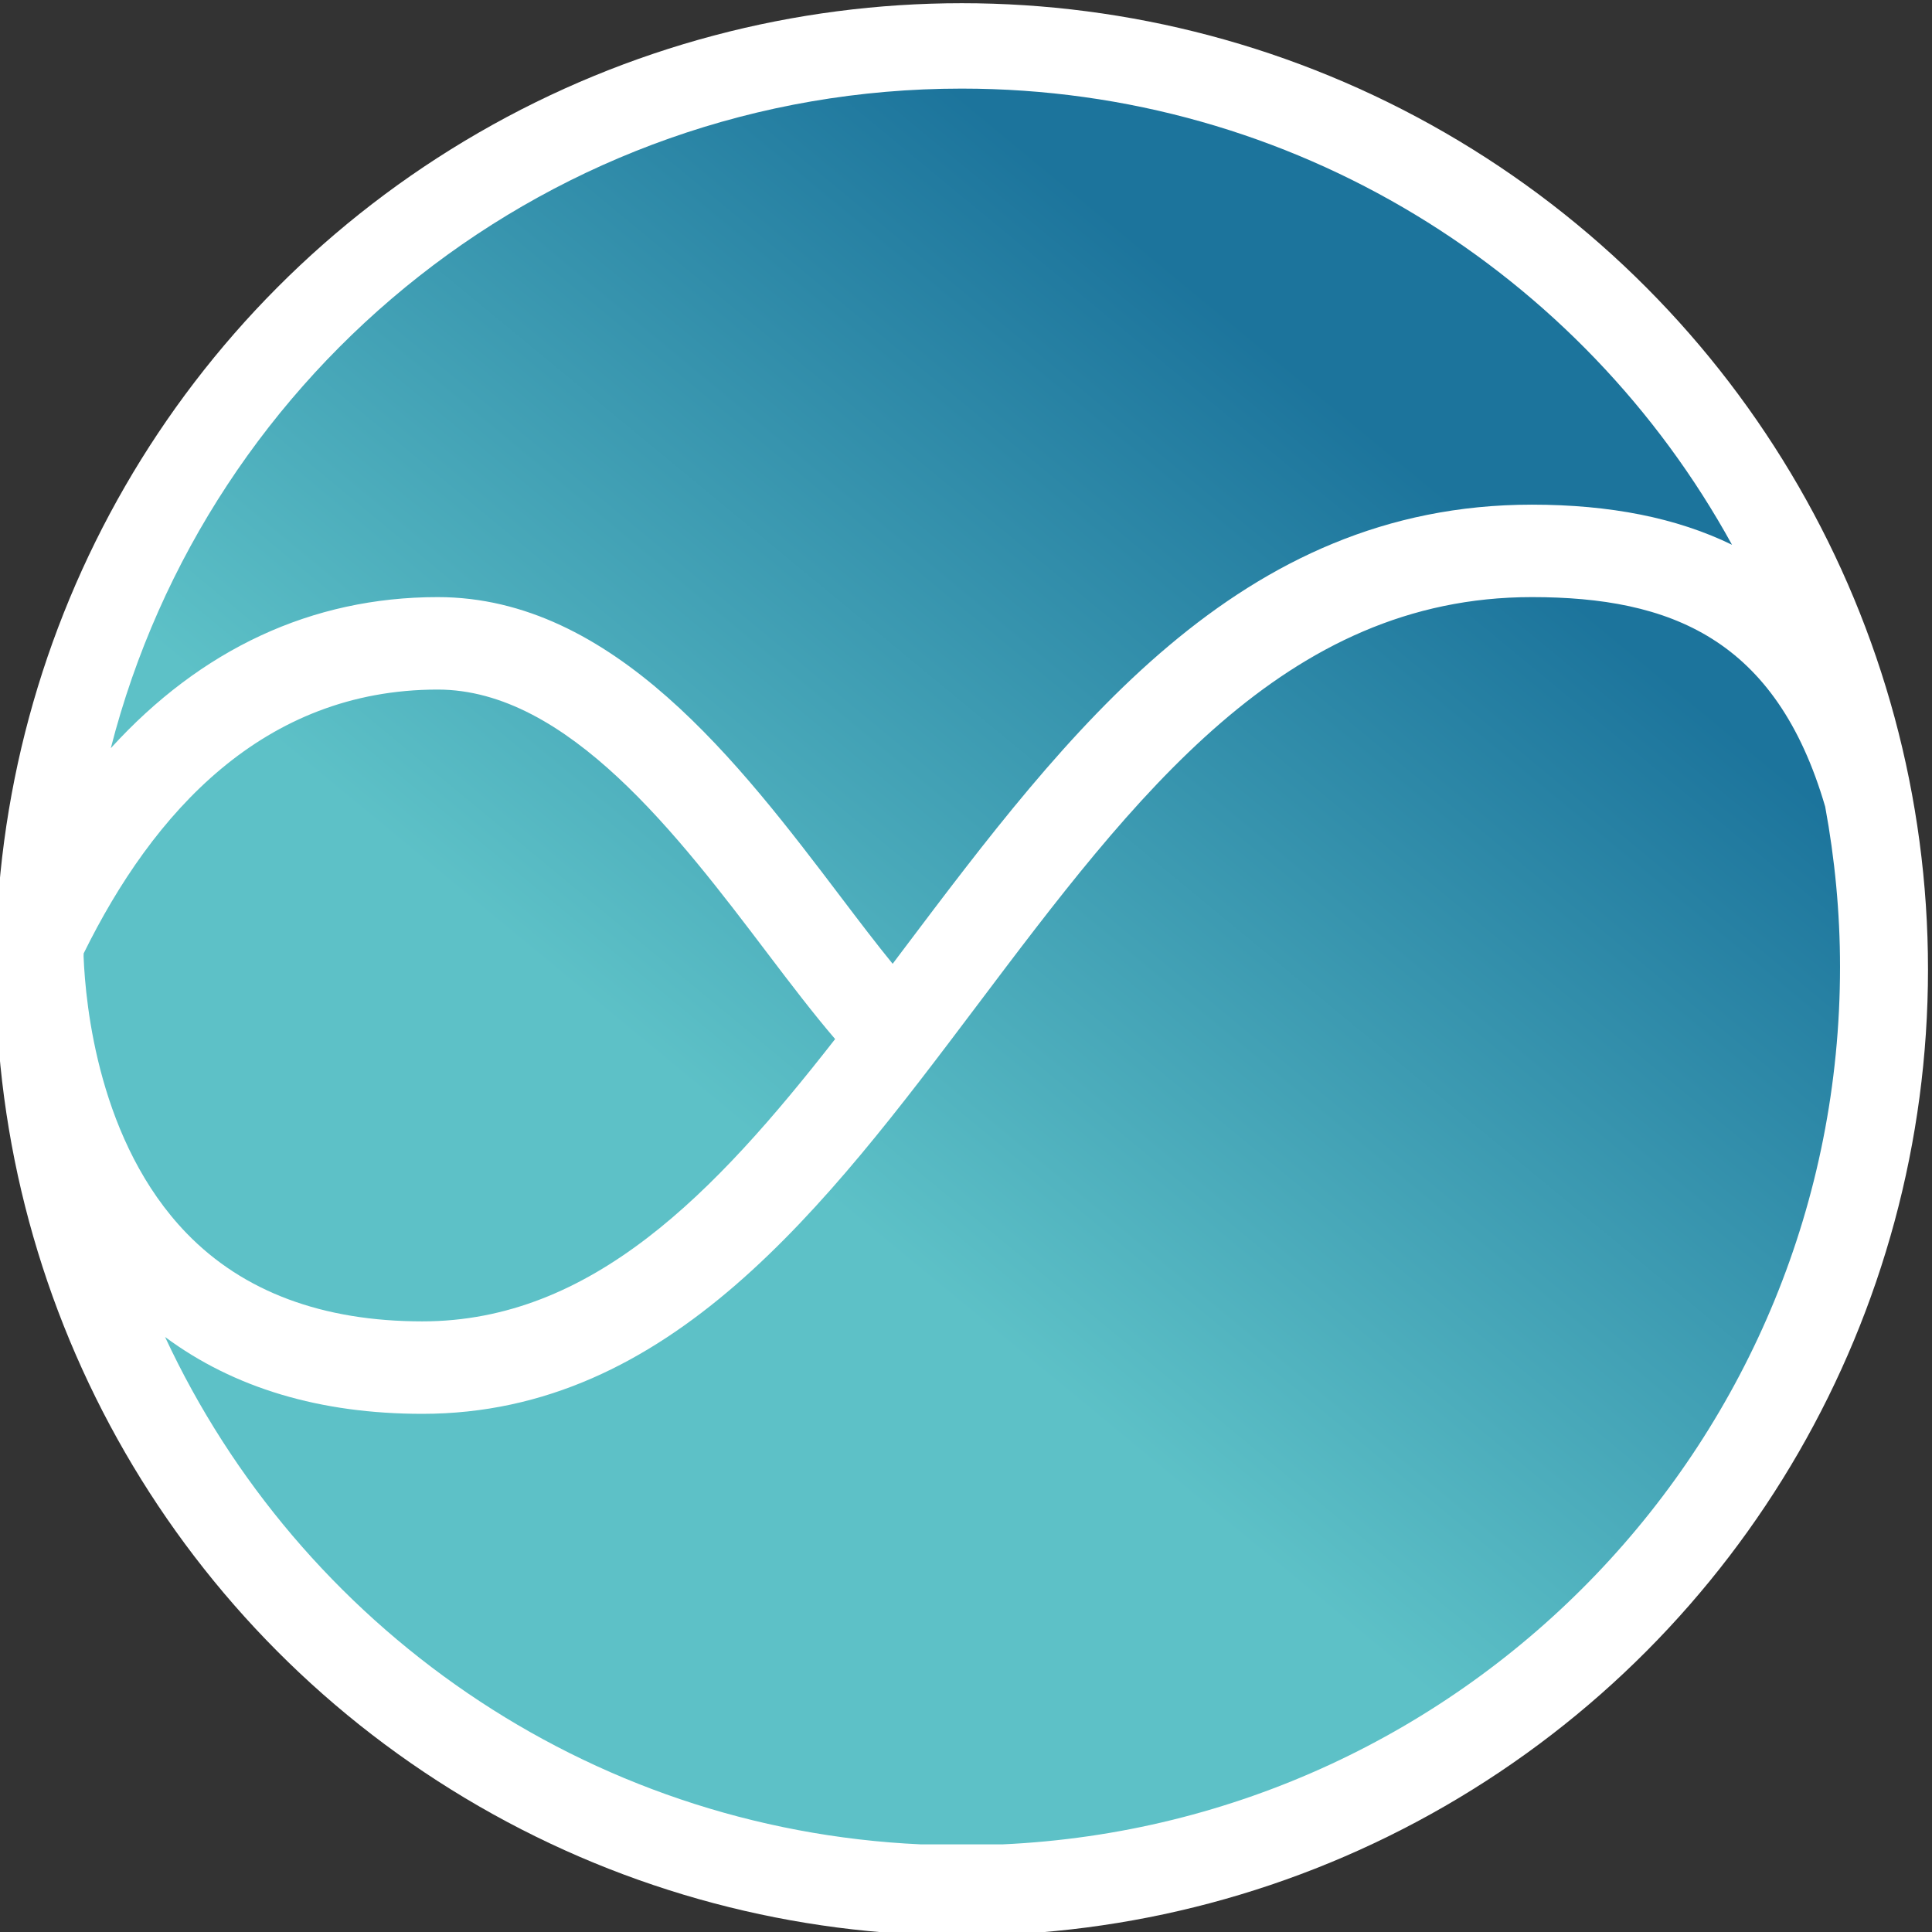 <svg width="114" height="114" viewBox="0 0 114 114" fill="none" xmlns="http://www.w3.org/2000/svg">
<rect x="0" y="0" width="114" height="114" fill="#333333" stroke="none"/>
<g clip-path="url(#clip0_4461_30693)">
<circle cx="56.753" cy="57.2" r="57.011" fill="white"/>
<path d="M54.346 108.83C34.552 107.928 17.663 95.916 9.74 78.89C13.8 81.901 18.89 83.425 24.92 83.425C39.493 83.425 48.706 71.198 57.617 59.374C66.971 46.959 75.806 35.233 90.388 35.233C98.572 35.233 104.801 37.682 107.697 47.597C108.263 50.666 108.573 53.824 108.573 57.056C108.573 84.876 86.655 107.576 59.144 108.83H54.346ZM24.92 77.969C19.032 77.969 14.354 76.222 11.015 72.775C5.835 67.428 5.045 59.329 4.932 56.426C4.933 56.37 4.936 56.314 4.937 56.257C9.021 47.96 15.535 40.689 25.829 40.689C33.484 40.689 40.026 49.314 45.28 56.243C46.682 58.092 48.01 59.832 49.278 61.311C42.168 70.42 34.909 77.969 24.92 77.969ZM6.538 44.148C12.275 21.769 32.577 5.228 56.745 5.228C76.338 5.228 93.388 16.103 102.199 32.145C98.933 30.554 95.011 29.778 90.388 29.778C73.087 29.778 63.007 43.154 53.259 56.09C53.064 56.35 52.867 56.611 52.672 56.87C51.715 55.696 50.694 54.354 49.628 52.947C43.643 45.055 36.194 35.233 25.829 35.233C18.386 35.233 11.847 38.313 6.538 44.148Z" fill="url(#paint0_linear_4461_30693)"/>
</g>
<defs>
<linearGradient id="paint0_linear_4461_30693" x1="93.022" y1="19.081" x2="26.03" y2="100.266" gradientUnits="userSpaceOnUse">
<stop offset="0.12" stop-color="#1C749C"/>
<stop offset="0.646" stop-color="#5DC1C7"/>
</linearGradient>
<clipPath id="clip0_4461_30693">
<rect width="114" height="114" fill="white"/>
</clipPath>
</defs>
</svg>
